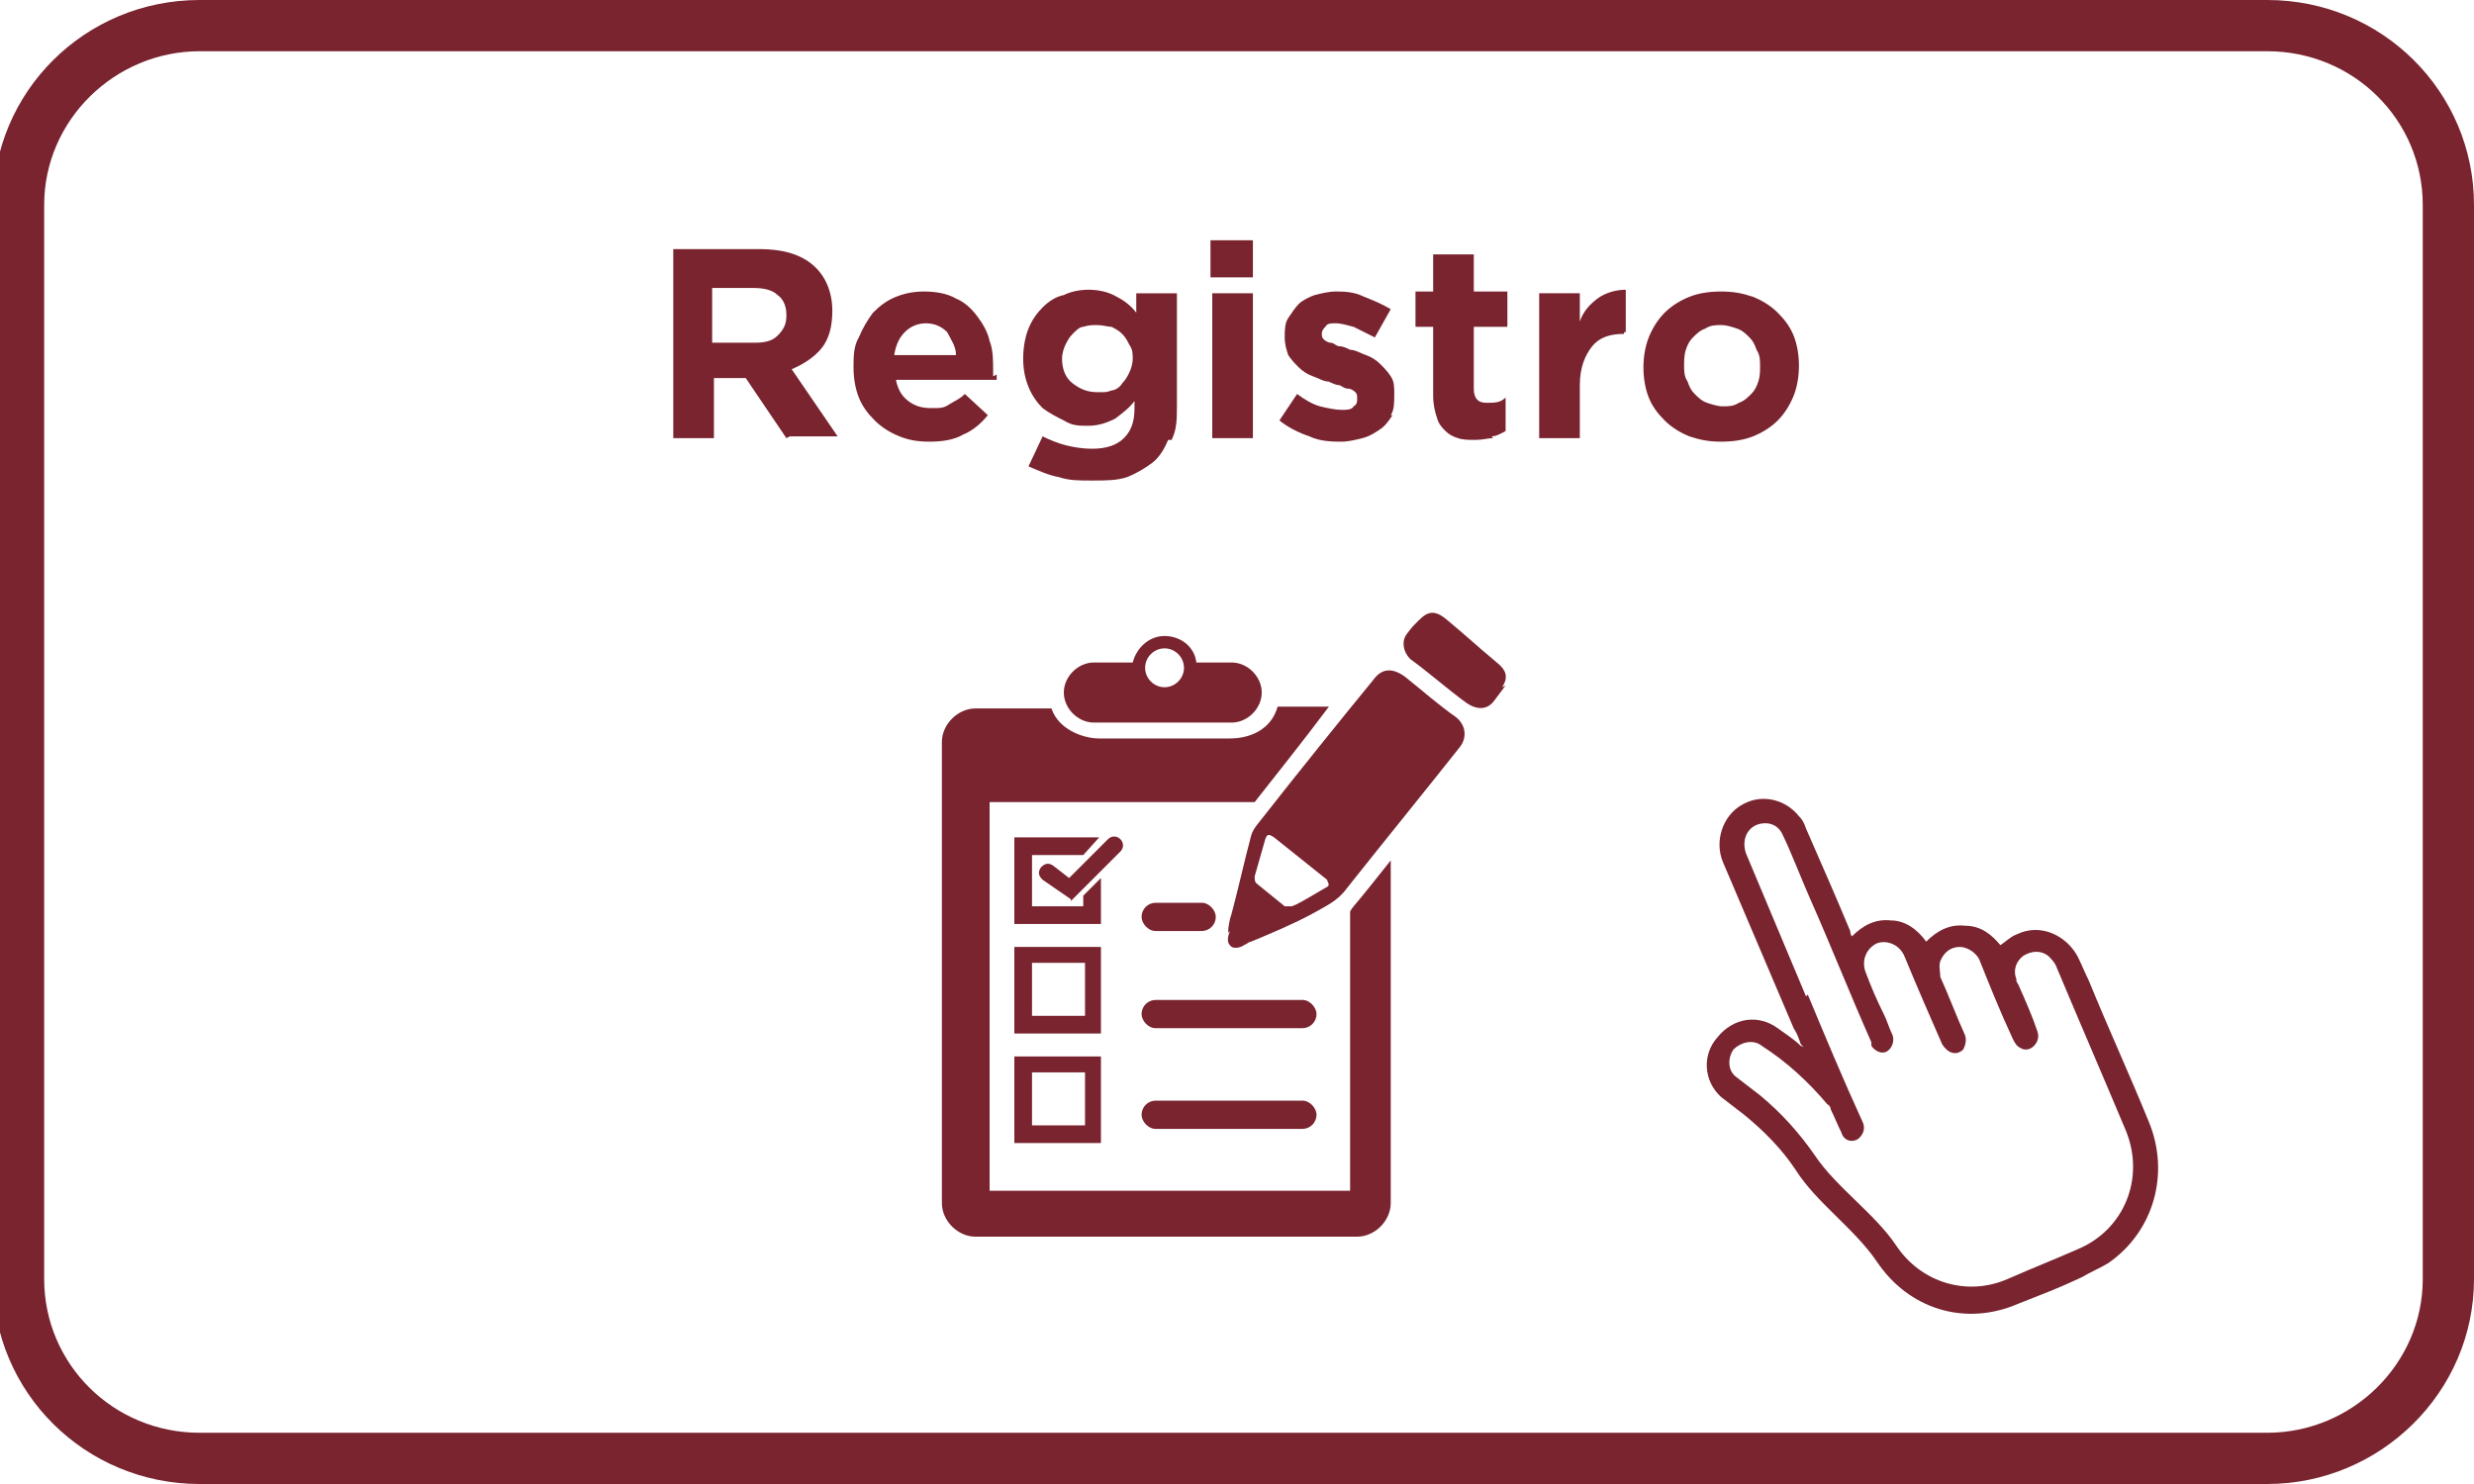 <?xml version="1.0" encoding="UTF-8"?>
<svg id="Capa_1" xmlns="http://www.w3.org/2000/svg" version="1.1" viewBox="0 0 140 84">
  <!-- Generator: Adobe Illustrator 29.3.0, SVG Export Plug-In . SVG Version: 2.1.0 Build 146)  -->
  <defs>
    <style>
      .st0 {
        fill: #79242f;
      }
    </style>
  </defs>
  <g>
    <path class="st0" d="M44.5,24.8l-2.3-3.4h-1.8v3.4h-2.3v-10.7h4.9c1.3,0,2.3.3,3,.9.7.6,1.1,1.5,1.1,2.6h0c0,.9-.2,1.6-.6,2.1-.4.5-1,.9-1.7,1.2l2.6,3.8h-2.7ZM44.5,17.8c0-.5-.2-.9-.5-1.1-.3-.3-.8-.4-1.4-.4h-2.3v3.1h2.4c.6,0,1-.1,1.3-.4.3-.3.5-.6.5-1.1h0Z"/>
    <path class="st0" d="M56.4,21.2c0,0,0,.2,0,.3h-5.7c.1.5.3.9.7,1.2.4.3.8.4,1.3.4s.7,0,1-.2.6-.3.9-.6l1.3,1.2c-.4.5-.9.9-1.4,1.1-.5.3-1.2.4-1.9.4s-1.2-.1-1.7-.3c-.5-.2-1-.5-1.4-.9-.4-.4-.7-.8-.9-1.3-.2-.5-.3-1.1-.3-1.7h0c0-.6,0-1.2.3-1.7.2-.5.5-1,.8-1.4.4-.4.8-.7,1.3-.9s1-.3,1.6-.3,1.3.1,1.8.4c.5.2.9.6,1.2,1,.3.4.6.9.7,1.4.2.5.2,1.1.2,1.7h0c0,.1,0,.2,0,.3ZM53.6,18.8c-.3-.3-.7-.5-1.2-.5s-.9.2-1.2.5c-.3.3-.5.7-.6,1.3h3.5c0-.5-.3-.9-.5-1.3Z"/>
    <path class="st0" d="M66.1,24.9c-.2.5-.5,1-.9,1.3-.4.3-.9.6-1.4.8-.6.2-1.2.2-2,.2s-1.3,0-1.9-.2c-.6-.1-1.2-.4-1.7-.6l.8-1.7c.4.2.9.4,1.3.5.4.1.9.2,1.5.2.8,0,1.4-.2,1.8-.6s.6-.9.6-1.7v-.4c-.3.4-.7.7-1.1,1-.4.2-.9.4-1.5.4s-.9,0-1.4-.3c-.4-.2-.8-.4-1.2-.7-.3-.3-.6-.7-.8-1.2-.2-.5-.3-1-.3-1.6h0c0-.6.1-1.2.3-1.7.2-.5.5-.9.8-1.2.3-.3.7-.6,1.2-.7.4-.2.9-.3,1.4-.3s1.1.1,1.6.4c.4.2.8.5,1.1.9v-1.1h2.3v6.3c0,.8,0,1.4-.3,2ZM64.1,20.3c0-.3,0-.5-.2-.8-.1-.2-.2-.4-.4-.6-.2-.2-.4-.3-.6-.4-.2,0-.5-.1-.8-.1s-.5,0-.8.1c-.2,0-.4.2-.6.4-.2.2-.3.4-.4.6-.1.2-.2.5-.2.8h0c0,.6.2,1.1.6,1.4.4.3.8.5,1.4.5s.5,0,.8-.1c.2,0,.5-.2.6-.4.2-.2.3-.4.4-.6.1-.2.2-.5.2-.8h0Z"/>
    <path class="st0" d="M68.5,15.7v-2.1h2.4v2.1h-2.4ZM68.6,24.8v-8.2h2.3v8.2h-2.3Z"/>
    <path class="st0" d="M78.8,23.5c-.2.3-.4.6-.7.8-.3.2-.6.4-1,.5-.4.1-.8.2-1.2.2s-1.2,0-1.8-.3c-.6-.2-1.2-.5-1.7-.9l1-1.5c.4.3.9.6,1.3.7s.9.2,1.2.2.6,0,.7-.2c.2-.1.2-.3.2-.4h0c0-.2,0-.3-.1-.4,0,0-.2-.2-.4-.2-.2,0-.3-.1-.5-.2-.2,0-.4-.1-.6-.2-.3,0-.6-.2-.9-.3-.3-.1-.6-.3-.8-.5-.2-.2-.4-.4-.6-.7-.1-.3-.2-.6-.2-1h0c0-.4,0-.8.2-1.1.2-.3.4-.6.6-.8s.6-.4.9-.5c.4-.1.8-.2,1.2-.2s1,0,1.6.3c.5.2,1,.4,1.5.7l-.9,1.6c-.4-.2-.8-.4-1.2-.6-.4-.1-.7-.2-1-.2s-.5,0-.6.2c-.1.1-.2.2-.2.4h0c0,.1,0,.2.1.3,0,0,.2.2.4.2.2,0,.3.2.5.2.2,0,.4.1.6.2.3,0,.6.2.9.3.3.1.6.3.8.5.2.2.4.4.6.7.2.3.2.6.2,1h0c0,.5,0,.9-.2,1.2Z"/>
    <path class="st0" d="M84.5,24.8c-.3,0-.6.1-1,.1s-.7,0-1-.1-.5-.2-.7-.4c-.2-.2-.4-.4-.5-.8-.1-.3-.2-.7-.2-1.2v-3.9h-1v-2h1v-2.1h2.3v2.1h1.9v2h-1.9v3.5c0,.5.2.8.7.8s.8,0,1.1-.3v1.9c-.2.1-.5.3-.8.3Z"/>
    <path class="st0" d="M91.9,18.9c-.8,0-1.4.2-1.8.7s-.7,1.2-.7,2.2v3h-2.3v-8.2h2.3v1.6c.2-.6.6-1,1-1.3s1-.5,1.6-.5v2.4h-.1Z"/>
    <path class="st0" d="M101.5,22.4c-.2.5-.5,1-.9,1.4-.4.4-.9.7-1.4.9-.5.2-1.1.3-1.8.3s-1.2-.1-1.8-.3c-.5-.2-1-.5-1.4-.9s-.7-.8-.9-1.3c-.2-.5-.3-1.1-.3-1.7h0c0-.6.1-1.2.3-1.7s.5-1,.9-1.4c.4-.4.9-.7,1.4-.9s1.1-.3,1.8-.3,1.2.1,1.8.3c.5.2,1,.5,1.4.9s.7.8.9,1.3c.2.5.3,1.1.3,1.7h0c0,.6-.1,1.2-.3,1.7ZM99.6,20.7c0-.3,0-.6-.2-.9-.1-.3-.2-.5-.4-.7s-.4-.4-.7-.5c-.3-.1-.6-.2-.9-.2s-.6,0-.9.2c-.3.1-.5.3-.7.5-.2.2-.3.4-.4.7s-.1.6-.1.9h0c0,.3,0,.6.2.9.1.3.2.5.4.7.2.2.4.4.7.5.3.1.6.2.9.2s.6,0,.9-.2c.3-.1.5-.3.7-.5.2-.2.3-.4.4-.7s.1-.6.1-.9h0Z"/>
  </g>
  <g id="wY629q">
    <path class="st0" d="M101.9,59.1c-.1-.3-.2-.6-.4-.9-1.2-2.8-2.8-6.6-4-9.4-.5-1.2,0-2.6,1-3.2,1.1-.7,2.5-.4,3.3.6.2.2.3.4.4.7.7,1.6,1.8,4.1,2.5,5.8,0,0,0,.2.1.3.6-.6,1.3-1,2.2-.9.8,0,1.5.5,2,1.2.6-.6,1.3-1,2.2-.9.9,0,1.5.5,2,1.1.3-.2.6-.5.9-.6,1.4-.7,2.9.1,3.5,1.3.2.4.4.9.6,1.3,1.1,2.7,2.3,5.3,3.4,8,1.2,2.9.3,6.2-2.3,8-.5.3-1,.5-1.5.8-1.5.7-2.1.9-3.6,1.5-3,1.3-6.2.3-8-2.4-1.3-1.9-3.4-3.3-4.6-5.2-.8-1.2-1.8-2.2-2.9-3.1-.4-.3-.9-.7-1.3-1-1-.9-1.1-2.4-.2-3.4.9-1.1,2.3-1.3,3.4-.5.4.3.9.6,1.3,1,0,0,.1,0,.2.1,0,0,0,0,0,0ZM102.3,56.3c1,2.4,2,4.8,3.1,7.2.2.4,0,.8-.3,1-.4.2-.8,0-.9-.4-.2-.4-.4-.9-.6-1.3,0,0,0-.2-.2-.3-1.1-1.3-2.3-2.4-3.7-3.3-.5-.4-1.2-.2-1.6.2-.3.4-.4,1.2.2,1.6.4.3.9.7,1.3,1,1.2,1,2.2,2.1,3.1,3.4,1.2,1.8,3.4,3.3,4.6,5.1,1.4,2.1,4,2.9,6.3,1.9,1.6-.7,2.4-1,4-1.7,2.6-1.1,3.8-4,2.7-6.7-1.3-3.1-2.6-6.1-3.9-9.2-.1-.3-.3-.5-.5-.7-.4-.3-.9-.3-1.4,0-.4.3-.6.8-.4,1.3,0,.1,0,.2.1.3.4.9.8,1.8,1.1,2.7.1.3,0,.6-.2.8-.2.2-.5.3-.8.1-.2-.1-.3-.3-.4-.5-.7-1.5-1.3-3-1.9-4.5-.2-.4-.7-.7-1.1-.7-.5,0-.9.3-1.1.8-.1.3,0,.6,0,.9.5,1.1.9,2.2,1.4,3.3.1.3,0,.6-.1.8-.4.4-.9.2-1.2-.3-.7-1.6-1.4-3.2-2.1-4.9-.3-.8-1.1-1-1.6-.8-.6.3-.9,1-.6,1.7.3.8.6,1.5,1,2.3.2.4.3.8.5,1.2.1.3,0,.7-.3.9-.3.2-.7,0-.9-.3,0,0,0-.1,0-.2-1.2-2.7-2.3-5.5-3.5-8.2-.4-.9-1.1-2.7-1.5-3.5-.2-.5-.6-.7-1-.7-.9,0-1.4.8-1.1,1.7,1,2.4,2.4,5.7,3.4,8.1Z"/>
  </g>
  <path class="st0" d="M128.3,84H11.3c-6.5,0-11.7-5.2-11.7-11.6V11.6C-.4,5.2,4.8,0,11.3,0h117c6.5,0,11.7,5.2,11.7,11.6v60.8c0,6.4-5.3,11.6-11.7,11.6ZM11.3,2.9C6.5,2.9,2.5,6.8,2.5,11.6v60.8c0,4.8,3.9,8.7,8.8,8.7h117c4.8,0,8.8-3.9,8.8-8.7V11.6c0-4.8-3.9-8.7-8.8-8.7H11.3Z"/>
  <g>
    <path class="st0" d="M60.6,50.9l-1.6-1.1c-.2-.2-.3-.4-.1-.7.2-.2.4-.3.7-.1l.9.7,2.2-2.2c.2-.2.5-.2.7,0s.2.5,0,.7l-2.8,2.8Z"/>
    <rect class="st0" x="64.6" y="56.6" width="9.9" height="1.6" rx=".8" ry=".8"/>
    <rect class="st0" x="64.6" y="51.1" width="4.2" height="1.6" rx=".8" ry=".8"/>
    <rect class="st0" x="64.6" y="62.3" width="9.9" height="1.6" rx=".8" ry=".8"/>
    <path class="st0" d="M69.8,37.5h-2.1c-.1-.9-.9-1.5-1.8-1.5s-1.6.7-1.8,1.5h-2.2c-.9,0-1.7.8-1.7,1.7s.8,1.7,1.7,1.7h7.8c.9,0,1.7-.8,1.7-1.7s-.8-1.7-1.7-1.7ZM65.9,38.9c-.6,0-1.1-.5-1.1-1.1s.5-1.1,1.1-1.1,1.1.5,1.1,1.1-.5,1.1-1.1,1.1Z"/>
    <path class="st0" d="M76.7,51.2c-.1.1-.2.2-.3.4v15.8h-20.4c0,0,0-22,0-22h15c1.1-1.4,2.7-3.4,4.2-5.4h-2.9c-.4,1.4-1.7,1.8-2.7,1.8h-7.4c-.9,0-2.3-.5-2.7-1.7h0c0,0-4.3,0-4.3,0-1,0-1.9.9-1.9,1.9v26.1c0,1,.9,1.9,1.9,1.9h21.6c1,0,1.9-.9,1.9-1.9v-19.4c-.8,1-1.5,1.9-2.1,2.6Z"/>
    <g id="NUZjmY">
      <g>
        <path class="st0" d="M69.5,52.8c0-.4.1-.8.2-1.1.4-1.5.7-2.9,1.1-4.4.1-.4.5-.8.8-1.2,1.4-1.8,4.7-5.9,6.1-7.6.5-.7,1.1-.7,1.8-.2,1,.8,1.9,1.6,2.9,2.3.6.5.6,1.2.2,1.7-1.5,1.9-4.9,6.1-6.4,8-.5.7-1.2,1-1.9,1.4-1.1.6-2.3,1.1-3.5,1.6-.1,0-.2.1-.4.2-.3.2-.7.2-.8,0-.1-.1-.2-.3,0-.8ZM75.1,50.2c.2-.1,0-.3,0-.4-1-.8-2-1.6-3-2.4-.3-.2-.4-.2-.5.1-.2.7-.4,1.4-.6,2.1,0,.2,0,.3.1.4.5.4,1.1.9,1.6,1.3,0,0,.3,0,.4,0,.3-.1.6-.3.8-.4.5-.3.7-.4,1.2-.7Z"/>
        <path class="st0" d="M85.2,38.8c-.3.4-.3.4-.6.8-.4.6-1,.6-1.6.2-1.1-.8-2.1-1.7-3.2-2.5-.4-.4-.5-1-.2-1.4.3-.4.3-.4.7-.8.5-.5.9-.6,1.6,0,.1.1-.1,0,0,0,1.2,1,1.6,1.4,2.8,2.4.5.4.7.8.3,1.4Z"/>
      </g>
    </g>
    <path class="st0" d="M62.3,64.7h-4.9v-4.9h4.9v4.9ZM58.4,63.7h3v-3h-3v3Z"/>
    <path class="st0" d="M62.3,58.5h-4.9v-4.9h4.9v4.9ZM58.4,57.5h3v-3h-3v3Z"/>
    <polygon class="st0" points="61.3 50.7 61.3 51.3 60.7 51.3 60.7 51.3 60.7 51.3 58.4 51.3 58.4 48.4 61.3 48.4 62.2 47.4 57.4 47.4 57.4 52.3 62.3 52.3 62.3 49.7 61.3 50.7"/>
  </g>
</svg>